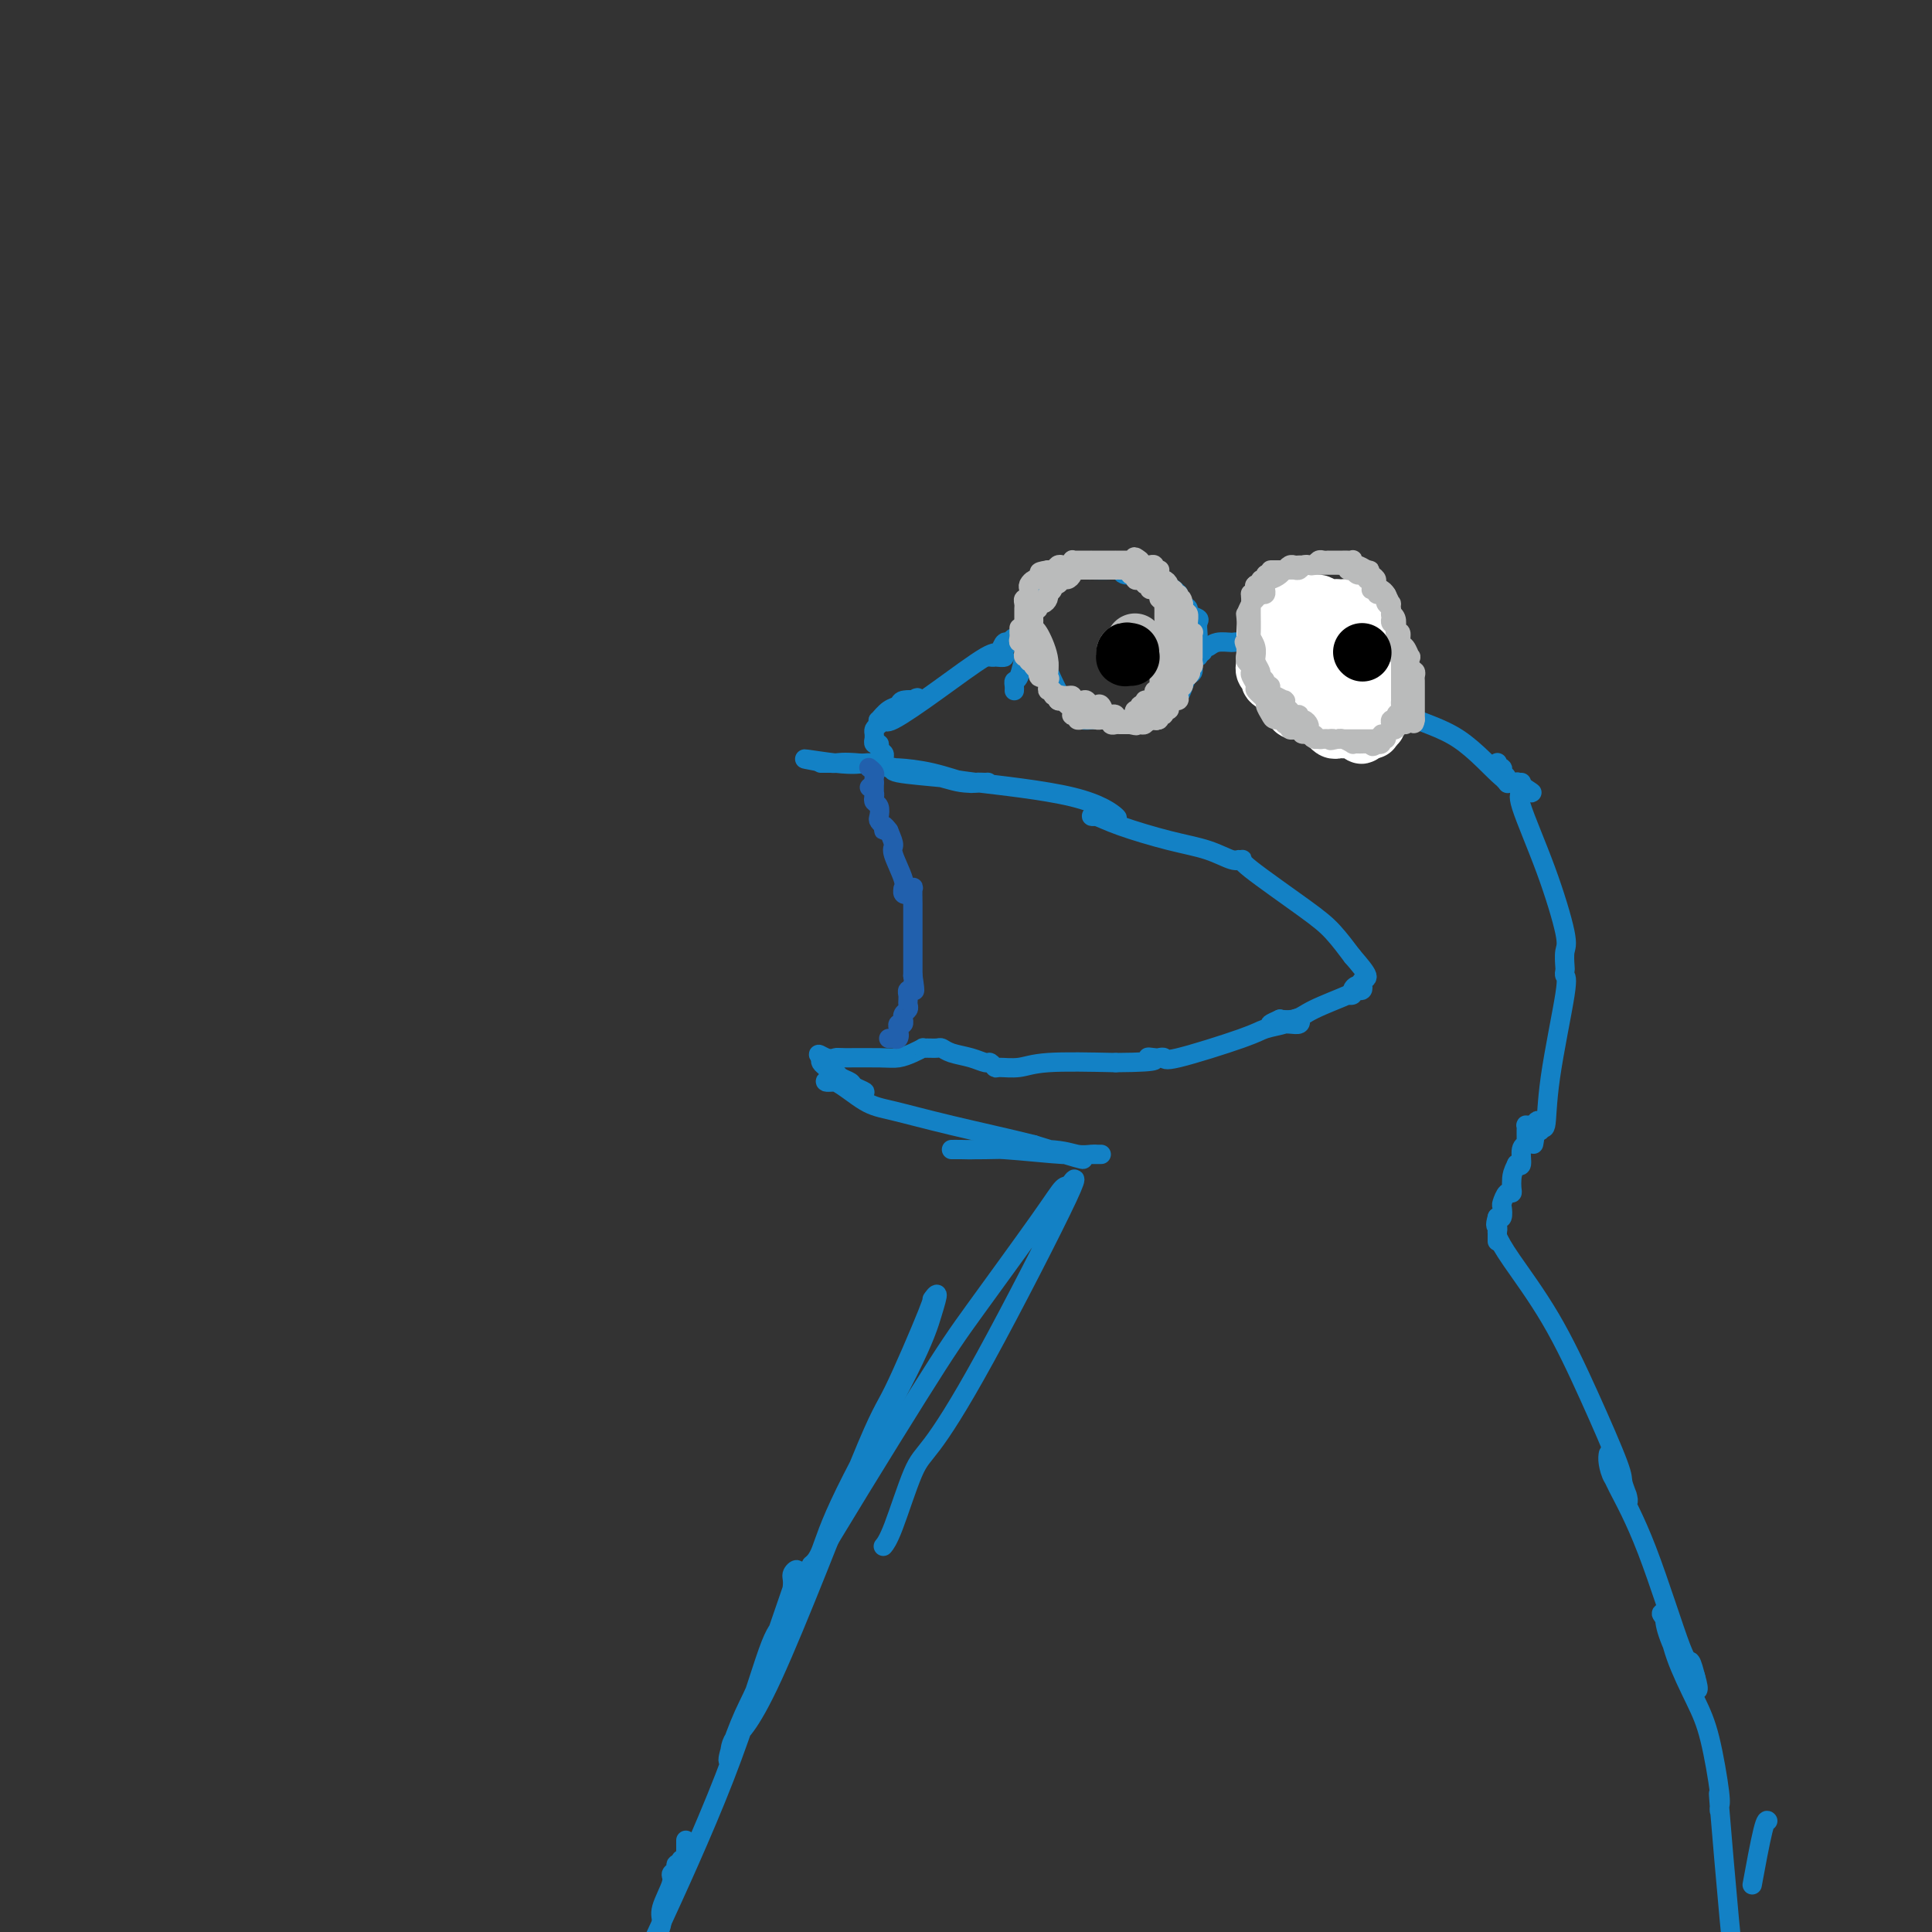 <svg viewBox='0 0 400 400' version='1.1' xmlns='http://www.w3.org/2000/svg' xmlns:xlink='http://www.w3.org/1999/xlink'><rect x="0" y="0" width="400" height="400" fill="#333333" stroke="none"/><g fill='none' stroke='#1381C5' stroke-width='4' stroke-linecap='round' stroke-linejoin='round'><path d='M142,381c0.001,0.447 0.001,0.894 0,1c-0.001,0.106 -0.004,-0.130 0,0c0.004,0.130 0.015,0.627 0,1c-0.015,0.373 -0.055,0.622 0,1c0.055,0.378 0.207,0.885 0,1c-0.207,0.115 -0.772,-0.162 -1,0c-0.228,0.162 -0.118,0.764 0,1c0.118,0.236 0.244,0.105 0,0c-0.244,-0.105 -0.858,-0.183 -1,0c-0.142,0.183 0.187,0.629 0,1c-0.187,0.371 -0.890,0.669 -1,1c-0.110,0.331 0.373,0.697 0,2c-0.373,1.303 -1.600,3.543 -2,5c-0.400,1.457 0.029,2.131 0,3c-0.029,0.869 -0.514,1.935 -1,3'/><path d='M137,398c-1.219,2.644 -2.438,5.287 0,0c2.438,-5.287 8.533,-18.505 13,-30c4.467,-11.495 7.306,-21.267 9,-26c1.694,-4.733 2.243,-4.426 3,-6c0.757,-1.574 1.721,-5.028 2,-7c0.279,-1.972 -0.127,-2.461 0,-3c0.127,-0.539 0.786,-1.128 1,-1c0.214,0.128 -0.017,0.973 0,1c0.017,0.027 0.281,-0.764 -1,3c-1.281,3.764 -4.109,12.081 -6,17c-1.891,4.919 -2.847,6.439 -4,9c-1.153,2.561 -2.502,6.164 -3,8c-0.498,1.836 -0.143,1.904 0,1c0.143,-0.904 0.074,-2.780 1,-4c0.926,-1.220 2.846,-1.786 8,-13c5.154,-11.214 13.543,-33.078 18,-44c4.457,-10.922 4.982,-10.904 7,-15c2.018,-4.096 5.529,-12.308 7,-16c1.471,-3.692 0.904,-2.865 1,-3c0.096,-0.135 0.857,-1.232 1,-1c0.143,0.232 -0.332,1.791 -1,4c-0.668,2.209 -1.530,5.066 -5,12c-3.470,6.934 -9.550,17.944 -13,25c-3.450,7.056 -4.272,10.159 -5,12c-0.728,1.841 -1.364,2.421 -2,3'/><path d='M168,324c-4.163,9.219 -2.071,4.768 -1,3c1.071,-1.768 1.123,-0.853 0,1c-1.123,1.853 -3.419,4.643 1,-3c4.419,-7.643 15.553,-25.720 22,-36c6.447,-10.280 8.207,-12.763 12,-18c3.793,-5.237 9.619,-13.228 13,-18c3.381,-4.772 4.316,-6.324 5,-7c0.684,-0.676 1.116,-0.476 1,0c-0.116,0.476 -0.781,1.229 0,0c0.781,-1.229 3.009,-4.439 0,2c-3.009,6.439 -11.255,22.528 -17,33c-5.745,10.472 -8.990,15.328 -11,18c-2.010,2.672 -2.786,3.159 -4,6c-1.214,2.841 -2.865,8.034 -4,11c-1.135,2.966 -1.753,3.705 -2,4c-0.247,0.295 -0.124,0.148 0,0'/><path d='M310,256c0.558,1.133 1.115,2.266 3,5c1.885,2.734 5.097,7.068 8,12c2.903,4.932 5.496,10.460 8,16c2.504,5.540 4.920,11.090 6,14c1.080,2.910 0.823,3.180 1,4c0.177,0.820 0.787,2.191 1,3c0.213,0.809 0.029,1.058 0,1c-0.029,-0.058 0.097,-0.421 0,-1c-0.097,-0.579 -0.418,-1.374 -1,-2c-0.582,-0.626 -1.424,-1.083 -2,-2c-0.576,-0.917 -0.887,-2.294 -1,-3c-0.113,-0.706 -0.027,-0.742 0,-1c0.027,-0.258 -0.005,-0.737 0,-1c0.005,-0.263 0.047,-0.310 0,0c-0.047,0.310 -0.181,0.976 0,2c0.181,1.024 0.679,2.405 2,5c1.321,2.595 3.464,6.404 6,13c2.536,6.596 5.464,15.977 7,20c1.536,4.023 1.680,2.687 2,3c0.320,0.313 0.817,2.277 1,3c0.183,0.723 0.052,0.207 0,0c-0.052,-0.207 -0.026,-0.103 0,0'/><path d='M351,347c2.312,7.748 -2.907,-1.881 -5,-7c-2.093,-5.119 -1.060,-5.729 -1,-6c0.060,-0.271 -0.854,-0.204 -1,0c-0.146,0.204 0.476,0.545 1,2c0.524,1.455 0.949,4.024 2,7c1.051,2.976 2.726,6.357 4,9c1.274,2.643 2.145,4.546 3,8c0.855,3.454 1.694,8.457 2,11c0.306,2.543 0.080,2.626 0,3c-0.080,0.374 -0.015,1.040 0,1c0.015,-0.040 -0.021,-0.787 0,-1c0.021,-0.213 0.098,0.108 0,-1c-0.098,-1.108 -0.373,-3.644 0,1c0.373,4.644 1.392,16.470 2,23c0.608,6.530 0.804,7.765 1,9'/><path d='M363,389c-0.196,1.071 -0.393,2.143 0,0c0.393,-2.143 1.375,-7.500 2,-10c0.625,-2.500 0.893,-2.143 1,-2c0.107,0.143 0.054,0.071 0,0'/><path d='M228,239c-0.307,0.000 -0.614,0.000 -1,0c-0.386,-0.000 -0.851,-0.000 -1,0c-0.149,0.000 0.018,0.001 0,0c-0.018,-0.001 -0.222,-0.004 0,0c0.222,0.004 0.870,0.015 1,0c0.130,-0.015 -0.259,-0.057 -1,0c-0.741,0.057 -1.833,0.211 -3,0c-1.167,-0.211 -2.409,-0.789 -6,-1c-3.591,-0.211 -9.531,-0.057 -13,0c-3.469,0.057 -4.466,0.015 -5,0c-0.534,-0.015 -0.605,-0.005 -1,0c-0.395,0.005 -1.113,0.006 -1,0c0.113,-0.006 1.056,-0.017 2,0c0.944,0.017 1.890,0.063 3,0c1.110,-0.063 2.386,-0.235 6,0c3.614,0.235 9.567,0.877 12,1c2.433,0.123 1.347,-0.275 2,0c0.653,0.275 3.044,1.221 2,1c-1.044,-0.221 -5.522,-1.611 -10,-3'/><path d='M214,237c-4.744,-1.203 -11.603,-2.711 -17,-4c-5.397,-1.289 -9.331,-2.360 -12,-3c-2.669,-0.640 -4.072,-0.848 -6,-2c-1.928,-1.152 -4.381,-3.247 -6,-4c-1.619,-0.753 -2.404,-0.162 -2,0c0.404,0.162 1.996,-0.103 3,0c1.004,0.103 1.420,0.575 2,1c0.580,0.425 1.326,0.805 2,1c0.674,0.195 1.278,0.206 1,0c-0.278,-0.206 -1.436,-0.629 -2,-1c-0.564,-0.371 -0.532,-0.691 -1,-1c-0.468,-0.309 -1.436,-0.608 -2,-1c-0.564,-0.392 -0.726,-0.879 -1,-1c-0.274,-0.121 -0.661,0.122 -1,0c-0.339,-0.122 -0.630,-0.610 -1,-1c-0.370,-0.390 -0.820,-0.683 -1,-1c-0.180,-0.317 -0.090,-0.659 0,-1'/><path d='M170,219c-1.281,-1.392 0.016,-0.372 1,0c0.984,0.372 1.656,0.097 2,0c0.344,-0.097 0.359,-0.016 2,0c1.641,0.016 4.909,-0.034 7,0c2.091,0.034 3.007,0.153 4,0c0.993,-0.153 2.063,-0.577 3,-1c0.937,-0.423 1.742,-0.846 2,-1c0.258,-0.154 -0.032,-0.038 0,0c0.032,0.038 0.385,-0.001 1,0c0.615,0.001 1.492,0.043 2,0c0.508,-0.043 0.647,-0.170 1,0c0.353,0.170 0.921,0.638 2,1c1.079,0.362 2.668,0.619 4,1c1.332,0.381 2.407,0.888 3,1c0.593,0.112 0.703,-0.170 1,0c0.297,0.170 0.781,0.791 1,1c0.219,0.209 0.172,0.004 1,0c0.828,-0.004 2.531,0.191 4,0c1.469,-0.191 2.706,-0.769 6,-1c3.294,-0.231 8.647,-0.116 14,0'/><path d='M231,220c10.973,-0.071 7.906,-0.747 7,-1c-0.906,-0.253 0.348,-0.081 1,0c0.652,0.081 0.700,0.071 1,0c0.300,-0.071 0.850,-0.204 1,0c0.150,0.204 -0.101,0.745 3,0c3.101,-0.745 9.552,-2.775 13,-4c3.448,-1.225 3.892,-1.645 5,-2c1.108,-0.355 2.880,-0.645 4,-1c1.120,-0.355 1.589,-0.775 2,-1c0.411,-0.225 0.763,-0.257 1,0c0.237,0.257 0.360,0.802 0,1c-0.360,0.198 -1.201,0.050 -2,0c-0.799,-0.050 -1.554,-0.003 -2,0c-0.446,0.003 -0.582,-0.038 -1,0c-0.418,0.038 -1.120,0.154 -1,0c0.120,-0.154 1.060,-0.577 2,-1'/><path d='M265,211c-0.076,0.077 1.735,0.270 3,0c1.265,-0.270 1.986,-1.004 4,-2c2.014,-0.996 5.322,-2.253 7,-3c1.678,-0.747 1.728,-0.982 2,-1c0.272,-0.018 0.768,0.181 1,0c0.232,-0.181 0.201,-0.742 0,-1c-0.201,-0.258 -0.572,-0.212 -1,0c-0.428,0.212 -0.914,0.590 -1,1c-0.086,0.410 0.228,0.852 0,1c-0.228,0.148 -0.999,0.002 -1,0c-0.001,-0.002 0.769,0.139 1,0c0.231,-0.139 -0.076,-0.560 0,-1c0.076,-0.440 0.534,-0.900 1,-1c0.466,-0.100 0.939,0.159 1,0c0.061,-0.159 -0.291,-0.735 0,-1c0.291,-0.265 1.226,-0.219 1,-1c-0.226,-0.781 -1.613,-2.391 -3,-4'/><path d='M280,198c-1.178,-1.569 -2.622,-3.492 -4,-5c-1.378,-1.508 -2.692,-2.600 -6,-5c-3.308,-2.400 -8.612,-6.108 -11,-8c-2.388,-1.892 -1.859,-1.970 -2,-2c-0.141,-0.030 -0.951,-0.014 -1,0c-0.049,0.014 0.663,0.027 1,0c0.337,-0.027 0.300,-0.093 0,0c-0.300,0.093 -0.861,0.347 -2,0c-1.139,-0.347 -2.856,-1.294 -5,-2c-2.144,-0.706 -4.715,-1.170 -8,-2c-3.285,-0.830 -7.284,-2.026 -10,-3c-2.716,-0.974 -4.151,-1.725 -5,-2c-0.849,-0.275 -1.114,-0.074 -1,0c0.114,0.074 0.608,0.020 1,0c0.392,-0.020 0.682,-0.005 1,0c0.318,0.005 0.662,0.002 1,0c0.338,-0.002 0.669,-0.001 1,0'/><path d='M230,169c0.932,0.197 1.761,0.691 1,0c-0.761,-0.691 -3.113,-2.567 -9,-4c-5.887,-1.433 -15.309,-2.422 -20,-3c-4.691,-0.578 -4.652,-0.744 -7,-1c-2.348,-0.256 -7.082,-0.603 -9,-1c-1.918,-0.397 -1.018,-0.845 -1,-1c0.018,-0.155 -0.844,-0.017 -1,0c-0.156,0.017 0.396,-0.086 2,0c1.604,0.086 4.262,0.362 7,1c2.738,0.638 5.557,1.636 7,2c1.443,0.364 1.511,0.092 2,0c0.489,-0.092 1.401,-0.004 2,0c0.599,0.004 0.885,-0.076 0,0c-0.885,0.076 -2.943,0.308 -5,0c-2.057,-0.308 -4.115,-1.154 -8,-2c-3.885,-0.846 -9.599,-1.691 -13,-2c-3.401,-0.309 -4.489,-0.083 -5,0c-0.511,0.083 -0.445,0.022 -1,0c-0.555,-0.022 -1.730,-0.006 -2,0c-0.270,0.006 0.365,0.003 1,0'/><path d='M171,158c-9.009,-1.701 -2.032,-0.455 2,0c4.032,0.455 5.119,0.119 6,0c0.881,-0.119 1.558,-0.021 2,0c0.442,0.021 0.650,-0.036 1,0c0.350,0.036 0.841,0.163 1,0c0.159,-0.163 -0.014,-0.617 0,-1c0.014,-0.383 0.214,-0.695 0,-1c-0.214,-0.305 -0.842,-0.603 -1,-1c-0.158,-0.397 0.154,-0.894 0,-1c-0.154,-0.106 -0.774,0.179 -1,0c-0.226,-0.179 -0.058,-0.821 0,-1c0.058,-0.179 0.006,0.105 0,0c-0.006,-0.105 0.034,-0.601 0,-1c-0.034,-0.399 -0.144,-0.702 0,-1c0.144,-0.298 0.540,-0.590 1,-1c0.460,-0.410 0.984,-0.937 1,-1c0.016,-0.063 -0.476,0.337 0,0c0.476,-0.337 1.922,-1.410 3,-2c1.078,-0.590 1.790,-0.697 2,-1c0.210,-0.303 -0.083,-0.801 0,-1c0.083,-0.199 0.541,-0.100 1,0'/><path d='M189,145c1.404,-1.083 0.916,-0.291 1,0c0.084,0.291 0.742,0.081 1,0c0.258,-0.081 0.116,-0.034 0,0c-0.116,0.034 -0.206,0.055 -1,0c-0.794,-0.055 -2.291,-0.186 -3,0c-0.709,0.186 -0.631,0.690 -1,1c-0.369,0.310 -1.184,0.427 -2,1c-0.816,0.573 -1.634,1.602 -2,2c-0.366,0.398 -0.281,0.165 0,0c0.281,-0.165 0.757,-0.263 1,0c0.243,0.263 0.254,0.887 2,0c1.746,-0.887 5.227,-3.285 9,-6c3.773,-2.715 7.839,-5.746 10,-7c2.161,-1.254 2.418,-0.729 3,-1c0.582,-0.271 1.487,-1.336 2,-2c0.513,-0.664 0.632,-0.925 1,-1c0.368,-0.075 0.985,0.038 1,0c0.015,-0.038 -0.573,-0.227 -1,0c-0.427,0.227 -0.692,0.869 -1,1c-0.308,0.131 -0.659,-0.248 -1,0c-0.341,0.248 -0.670,1.124 -1,2'/><path d='M207,135c-0.477,0.536 -0.669,0.877 -1,1c-0.331,0.123 -0.801,0.029 -1,0c-0.199,-0.029 -0.125,0.006 0,0c0.125,-0.006 0.303,-0.052 1,0c0.697,0.052 1.914,0.203 2,0c0.086,-0.203 -0.958,-0.759 0,-2c0.958,-1.241 3.916,-3.168 5,-4c1.084,-0.832 0.292,-0.570 0,-1c-0.292,-0.430 -0.083,-1.551 0,-2c0.083,-0.449 0.042,-0.224 0,0'/><path d='M213,128c-0.153,0.036 -0.306,0.072 0,1c0.306,0.928 1.071,2.749 2,5c0.929,2.251 2.024,4.932 3,7c0.976,2.068 1.834,3.524 2,4c0.166,0.476 -0.360,-0.026 0,0c0.360,0.026 1.607,0.581 2,1c0.393,0.419 -0.070,0.701 0,1c0.070,0.299 0.671,0.616 1,1c0.329,0.384 0.387,0.835 1,1c0.613,0.165 1.780,0.045 2,0c0.220,-0.045 -0.508,-0.016 0,0c0.508,0.016 2.254,0.019 3,0c0.746,-0.019 0.494,-0.062 1,0c0.506,0.062 1.771,0.228 3,0c1.229,-0.228 2.424,-0.849 3,-1c0.576,-0.151 0.535,0.166 1,0c0.465,-0.166 1.438,-0.817 2,-1c0.562,-0.183 0.714,0.103 1,0c0.286,-0.103 0.706,-0.595 1,-1c0.294,-0.405 0.461,-0.723 1,-1c0.539,-0.277 1.450,-0.511 2,-1c0.550,-0.489 0.740,-1.231 1,-2c0.260,-0.769 0.592,-1.565 1,-2c0.408,-0.435 0.893,-0.508 1,-1c0.107,-0.492 -0.163,-1.402 0,-2c0.163,-0.598 0.761,-0.885 1,-1c0.239,-0.115 0.120,-0.057 0,0'/><path d='M248,136c1.393,-1.832 0.375,-0.910 0,-1c-0.375,-0.090 -0.108,-1.190 0,-2c0.108,-0.810 0.058,-1.331 0,-2c-0.058,-0.669 -0.123,-1.487 0,-2c0.123,-0.513 0.436,-0.719 0,-1c-0.436,-0.281 -1.619,-0.635 -2,-1c-0.381,-0.365 0.039,-0.742 0,-1c-0.039,-0.258 -0.538,-0.398 -1,-1c-0.462,-0.602 -0.887,-1.667 -1,-2c-0.113,-0.333 0.085,0.064 0,0c-0.085,-0.064 -0.454,-0.591 -1,-1c-0.546,-0.409 -1.270,-0.702 -2,-1c-0.730,-0.298 -1.467,-0.602 -2,-1c-0.533,-0.398 -0.862,-0.891 -2,-1c-1.138,-0.109 -3.087,0.167 -4,0c-0.913,-0.167 -0.791,-0.778 -1,-1c-0.209,-0.222 -0.748,-0.056 -2,0c-1.252,0.056 -3.218,-0.000 -4,0c-0.782,0.000 -0.380,0.056 -1,0c-0.620,-0.056 -2.261,-0.222 -3,0c-0.739,0.222 -0.575,0.833 -1,1c-0.425,0.167 -1.437,-0.110 -2,0c-0.563,0.110 -0.677,0.607 -1,1c-0.323,0.393 -0.856,0.683 -1,1c-0.144,0.317 0.102,0.662 0,1c-0.102,0.338 -0.552,0.668 -1,1c-0.448,0.332 -0.893,0.666 -1,1c-0.107,0.334 0.125,0.667 0,1c-0.125,0.333 -0.607,0.667 -1,2c-0.393,1.333 -0.696,3.667 -1,6'/><path d='M213,133c-1.110,2.616 -0.886,2.155 -1,3c-0.114,0.845 -0.566,2.997 -1,4c-0.434,1.003 -0.848,0.856 -1,1c-0.152,0.144 -0.041,0.577 0,1c0.041,0.423 0.012,0.835 0,1c-0.012,0.165 -0.006,0.082 0,0'/><path d='M249,135c-0.076,-0.454 -0.152,-0.907 0,-1c0.152,-0.093 0.533,0.175 1,0c0.467,-0.175 1.021,-0.792 2,-1c0.979,-0.208 2.383,-0.006 3,0c0.617,0.006 0.449,-0.184 3,0c2.551,0.184 7.823,0.743 12,2c4.177,1.257 7.260,3.212 9,4c1.740,0.788 2.136,0.407 3,1c0.864,0.593 2.195,2.159 3,3c0.805,0.841 1.085,0.957 1,1c-0.085,0.043 -0.534,0.012 -1,0c-0.466,-0.012 -0.948,-0.006 -1,0c-0.052,0.006 0.328,0.011 0,0c-0.328,-0.011 -1.363,-0.040 -2,0c-0.637,0.040 -0.877,0.147 -1,0c-0.123,-0.147 -0.129,-0.550 0,-1c0.129,-0.450 0.392,-0.947 2,0c1.608,0.947 4.561,3.339 8,5c3.439,1.661 7.365,2.589 11,5c3.635,2.411 6.979,6.303 9,8c2.021,1.697 2.720,1.199 3,1c0.280,-0.199 0.140,-0.100 0,0'/><path d='M314,162c6.640,4.180 1.240,1.130 -1,0c-2.240,-1.130 -1.318,-0.340 -1,0c0.318,0.340 0.034,0.231 0,0c-0.034,-0.231 0.183,-0.583 0,-1c-0.183,-0.417 -0.767,-0.900 -1,-1c-0.233,-0.100 -0.115,0.183 0,0c0.115,-0.183 0.227,-0.834 0,-1c-0.227,-0.166 -0.793,0.151 -1,0c-0.207,-0.151 -0.056,-0.772 0,-1c0.056,-0.228 0.016,-0.065 0,0c-0.016,0.065 -0.008,0.033 0,0'/><path d='M315,162c0.009,0.450 0.017,0.900 0,1c-0.017,0.100 -0.060,-0.149 0,0c0.060,0.149 0.223,0.696 0,1c-0.223,0.304 -0.830,0.365 0,3c0.830,2.635 3.098,7.843 5,13c1.902,5.157 3.437,10.261 4,13c0.563,2.739 0.154,3.113 0,4c-0.154,0.887 -0.052,2.288 0,3c0.052,0.712 0.053,0.736 0,1c-0.053,0.264 -0.162,0.770 0,1c0.162,0.230 0.594,0.185 0,4c-0.594,3.815 -2.214,11.492 -3,17c-0.786,5.508 -0.736,8.848 -1,10c-0.264,1.152 -0.840,0.118 -1,0c-0.160,-0.118 0.097,0.681 0,1c-0.097,0.319 -0.549,0.160 -1,0'/><path d='M318,234c-0.940,6.116 -0.290,0.906 0,-1c0.290,-1.906 0.221,-0.508 0,0c-0.221,0.508 -0.595,0.125 -1,0c-0.405,-0.125 -0.840,0.008 -1,0c-0.160,-0.008 -0.043,-0.156 0,0c0.043,0.156 0.013,0.616 0,1c-0.013,0.384 -0.007,0.692 0,1c0.007,0.308 0.017,0.615 0,1c-0.017,0.385 -0.060,0.846 0,1c0.060,0.154 0.222,0.000 0,0c-0.222,-0.000 -0.829,0.154 -1,1c-0.171,0.846 0.094,2.385 0,3c-0.094,0.615 -0.547,0.308 -1,0'/><path d='M314,241c-0.842,1.659 -0.947,2.308 -1,3c-0.053,0.692 -0.053,1.427 0,2c0.053,0.573 0.158,0.984 0,1c-0.158,0.016 -0.581,-0.363 -1,0c-0.419,0.363 -0.834,1.468 -1,2c-0.166,0.532 -0.083,0.489 0,1c0.083,0.511 0.167,1.574 0,2c-0.167,0.426 -0.583,0.213 -1,0'/><path d='M310,252c-0.619,2.091 -0.166,1.818 0,2c0.166,0.182 0.044,0.820 0,1c-0.044,0.180 -0.012,-0.096 0,0c0.012,0.096 0.003,0.564 0,1c-0.003,0.436 -0.001,0.839 0,1c0.001,0.161 0.000,0.081 0,0'/></g>
<g fill='none' stroke='#2160AD' stroke-width='4' stroke-linecap='round' stroke-linejoin='round'><path d='M181,165c-0.111,0.364 -0.222,0.729 0,1c0.222,0.271 0.777,0.450 1,1c0.223,0.550 0.112,1.473 0,2c-0.112,0.527 -0.227,0.659 0,1c0.227,0.341 0.796,0.893 1,1c0.204,0.107 0.044,-0.229 0,0c-0.044,0.229 0.026,1.023 0,1c-0.026,-0.023 -0.150,-0.864 0,-1c0.150,-0.136 0.575,0.432 1,1'/><path d='M184,172c0.723,1.713 1.031,2.497 1,3c-0.031,0.503 -0.402,0.727 0,2c0.402,1.273 1.575,3.596 2,5c0.425,1.404 0.100,1.889 0,2c-0.100,0.111 0.025,-0.153 0,0c-0.025,0.153 -0.199,0.721 0,1c0.199,0.279 0.771,0.268 1,0c0.229,-0.268 0.114,-0.794 0,-1c-0.114,-0.206 -0.227,-0.093 0,0c0.227,0.093 0.793,0.165 1,0c0.207,-0.165 0.056,-0.568 0,0c-0.056,0.568 -0.015,2.106 0,3c0.015,0.894 0.004,1.142 0,2c-0.004,0.858 -0.001,2.326 0,3c0.001,0.674 0.000,0.555 0,1c-0.000,0.445 -0.000,1.454 0,2c0.000,0.546 0.000,0.630 0,1c-0.000,0.370 -0.000,1.027 0,1c0.000,-0.027 0.000,-0.738 0,0c-0.000,0.738 -0.000,2.925 0,4c0.000,1.075 0.000,1.037 0,1'/><path d='M189,202c0.757,5.029 0.150,2.601 0,2c-0.150,-0.601 0.156,0.627 0,1c-0.156,0.373 -0.774,-0.107 -1,0c-0.226,0.107 -0.060,0.802 0,1c0.060,0.198 0.012,-0.102 0,0c-0.012,0.102 0.011,0.606 0,1c-0.011,0.394 -0.056,0.679 0,1c0.056,0.321 0.212,0.678 0,1c-0.212,0.322 -0.793,0.607 -1,1c-0.207,0.393 -0.041,0.893 0,1c0.041,0.107 -0.041,-0.178 0,0c0.041,0.178 0.207,0.821 0,1c-0.207,0.179 -0.786,-0.106 -1,0c-0.214,0.106 -0.061,0.602 0,1c0.061,0.398 0.031,0.699 0,1'/><path d='M186,214c-0.482,1.796 -0.185,0.285 0,0c0.185,-0.285 0.260,0.656 0,1c-0.260,0.344 -0.853,0.092 -1,0c-0.147,-0.092 0.153,-0.025 0,0c-0.153,0.025 -0.758,0.007 -1,0c-0.242,-0.007 -0.121,-0.004 0,0'/><path d='M180,163c0.423,0.285 0.845,0.570 1,1c0.155,0.430 0.041,1.005 0,1c-0.041,-0.005 -0.011,-0.590 0,-1c0.011,-0.410 0.003,-0.646 0,-1c-0.003,-0.354 -0.001,-0.826 0,-1c0.001,-0.174 0.000,-0.050 0,0c-0.000,0.050 -0.000,0.025 0,0'/><path d='M181,162c-0.030,-0.339 -0.060,-0.679 0,-1c0.060,-0.321 0.208,-0.625 0,-1c-0.208,-0.375 -0.774,-0.821 -1,-1c-0.226,-0.179 -0.113,-0.089 0,0'/></g>
<g fill='none' stroke='#BABBBB' stroke-width='4' stroke-linecap='round' stroke-linejoin='round'><path d='M211,130c0.002,0.444 0.004,0.889 0,1c-0.004,0.111 -0.015,-0.111 0,0c0.015,0.111 0.057,0.554 0,1c-0.057,0.446 -0.212,0.894 0,1c0.212,0.106 0.793,-0.129 1,0c0.207,0.129 0.041,0.623 0,1c-0.041,0.377 0.042,0.636 0,1c-0.042,0.364 -0.208,0.834 0,1c0.208,0.166 0.792,0.030 1,0c0.208,-0.030 0.042,0.047 0,0c-0.042,-0.047 0.040,-0.219 0,0c-0.040,0.219 -0.203,0.828 0,1c0.203,0.172 0.772,-0.094 1,0c0.228,0.094 0.114,0.547 0,1'/><path d='M214,138c0.708,1.116 0.978,-0.094 1,0c0.022,0.094 -0.204,1.493 0,2c0.204,0.507 0.839,0.121 1,0c0.161,-0.121 -0.153,0.023 0,0c0.153,-0.023 0.772,-0.212 1,0c0.228,0.212 0.065,0.826 0,1c-0.065,0.174 -0.033,-0.093 0,0c0.033,0.093 0.065,0.546 0,1c-0.065,0.454 -0.229,0.910 0,1c0.229,0.090 0.849,-0.186 1,0c0.151,0.186 -0.167,0.833 0,1c0.167,0.167 0.819,-0.147 1,0c0.181,0.147 -0.109,0.756 0,1c0.109,0.244 0.617,0.122 1,0c0.383,-0.122 0.641,-0.243 1,0c0.359,0.243 0.818,0.849 1,1c0.182,0.151 0.088,-0.152 0,0c-0.088,0.152 -0.168,0.758 0,1c0.168,0.242 0.584,0.121 1,0'/><path d='M223,147c1.554,1.408 0.937,0.429 1,0c0.063,-0.429 0.804,-0.307 1,0c0.196,0.307 -0.155,0.800 0,1c0.155,0.200 0.815,0.106 1,0c0.185,-0.106 -0.104,-0.226 0,0c0.104,0.226 0.601,0.796 1,1c0.399,0.204 0.699,0.041 1,0c0.301,-0.041 0.602,0.042 1,0c0.398,-0.042 0.894,-0.207 1,0c0.106,0.207 -0.179,0.788 0,1c0.179,0.212 0.821,0.057 1,0c0.179,-0.057 -0.107,-0.015 0,0c0.107,0.015 0.606,0.004 1,0c0.394,-0.004 0.684,-0.001 1,0c0.316,0.001 0.658,0.001 1,0'/><path d='M234,150c1.941,0.463 1.294,0.120 1,0c-0.294,-0.120 -0.234,-0.018 0,0c0.234,0.018 0.641,-0.047 1,0c0.359,0.047 0.671,0.205 1,0c0.329,-0.205 0.676,-0.773 1,-1c0.324,-0.227 0.627,-0.112 1,0c0.373,0.112 0.817,0.222 1,0c0.183,-0.222 0.105,-0.777 0,-1c-0.105,-0.223 -0.238,-0.115 0,0c0.238,0.115 0.847,0.237 1,0c0.153,-0.237 -0.151,-0.834 0,-1c0.151,-0.166 0.757,0.099 1,0c0.243,-0.099 0.121,-0.562 0,-1c-0.121,-0.438 -0.242,-0.852 0,-1c0.242,-0.148 0.849,-0.028 1,0c0.151,0.028 -0.152,-0.034 0,0c0.152,0.034 0.758,0.164 1,0c0.242,-0.164 0.120,-0.621 0,-1c-0.120,-0.379 -0.238,-0.679 0,-1c0.238,-0.321 0.833,-0.663 1,-1c0.167,-0.337 -0.095,-0.668 0,-1c0.095,-0.332 0.548,-0.666 1,-1'/><path d='M246,140c0.944,-1.345 0.306,-0.207 0,0c-0.306,0.207 -0.278,-0.518 0,-1c0.278,-0.482 0.807,-0.721 1,-1c0.193,-0.279 0.052,-0.600 0,-1c-0.052,-0.400 -0.014,-0.881 0,-1c0.014,-0.119 0.004,0.123 0,0c-0.004,-0.123 -0.001,-0.611 0,-1c0.001,-0.389 0.001,-0.679 0,-1c-0.001,-0.321 -0.004,-0.674 0,-1c0.004,-0.326 0.015,-0.627 0,-1c-0.015,-0.373 -0.057,-0.820 0,-1c0.057,-0.180 0.212,-0.094 0,0c-0.212,0.094 -0.793,0.197 -1,0c-0.207,-0.197 -0.041,-0.693 0,-1c0.041,-0.307 -0.041,-0.425 0,-1c0.041,-0.575 0.207,-1.607 0,-2c-0.207,-0.393 -0.788,-0.147 -1,0c-0.212,0.147 -0.057,0.193 0,0c0.057,-0.193 0.016,-0.627 0,-1c-0.016,-0.373 -0.008,-0.687 0,-1'/><path d='M245,125c-0.377,-2.276 -0.819,-0.465 -1,0c-0.181,0.465 -0.100,-0.415 0,-1c0.100,-0.585 0.219,-0.874 0,-1c-0.219,-0.126 -0.776,-0.089 -1,0c-0.224,0.089 -0.115,0.230 0,0c0.115,-0.230 0.237,-0.831 0,-1c-0.237,-0.169 -0.834,0.096 -1,0c-0.166,-0.096 0.099,-0.551 0,-1c-0.099,-0.449 -0.563,-0.891 -1,-1c-0.437,-0.109 -0.848,0.114 -1,0c-0.152,-0.114 -0.045,-0.565 0,-1c0.045,-0.435 0.027,-0.852 0,-1c-0.027,-0.148 -0.063,-0.026 0,0c0.063,0.026 0.224,-0.045 0,0c-0.224,0.045 -0.834,0.205 -1,0c-0.166,-0.205 0.110,-0.777 0,-1c-0.110,-0.223 -0.607,-0.099 -1,0c-0.393,0.099 -0.684,0.171 -1,0c-0.316,-0.171 -0.658,-0.586 -1,-1'/><path d='M236,116c-1.632,-1.392 -1.210,-0.373 -1,0c0.210,0.373 0.210,0.100 0,0c-0.210,-0.100 -0.630,-0.027 -1,0c-0.370,0.027 -0.691,0.007 -1,0c-0.309,-0.007 -0.608,-0.002 -1,0c-0.392,0.002 -0.877,0.001 -1,0c-0.123,-0.001 0.117,-0.000 0,0c-0.117,0.000 -0.591,0.000 -1,0c-0.409,-0.000 -0.753,0.000 -1,0c-0.247,-0.000 -0.398,-0.000 -1,0c-0.602,0.000 -1.654,0.000 -2,0c-0.346,-0.000 0.013,-0.001 0,0c-0.013,0.001 -0.399,0.004 -1,0c-0.601,-0.004 -1.418,-0.015 -2,0c-0.582,0.015 -0.930,0.056 -1,0c-0.070,-0.056 0.136,-0.207 0,0c-0.136,0.207 -0.615,0.774 -1,1c-0.385,0.226 -0.678,0.113 -1,0c-0.322,-0.113 -0.674,-0.226 -1,0c-0.326,0.226 -0.626,0.792 -1,1c-0.374,0.208 -0.821,0.060 -1,0c-0.179,-0.060 -0.089,-0.030 0,0'/><path d='M217,118c-3.117,0.472 -1.410,0.651 -1,1c0.410,0.349 -0.479,0.868 -1,1c-0.521,0.132 -0.676,-0.123 -1,0c-0.324,0.123 -0.818,0.626 -1,1c-0.182,0.374 -0.053,0.621 0,1c0.053,0.379 0.028,0.889 0,1c-0.028,0.111 -0.060,-0.178 0,0c0.060,0.178 0.212,0.822 0,1c-0.212,0.178 -0.789,-0.111 -1,0c-0.211,0.111 -0.057,0.621 0,1c0.057,0.379 0.015,0.626 0,1c-0.015,0.374 -0.004,0.873 0,1c0.004,0.127 0.001,-0.120 0,0c-0.001,0.120 -0.001,0.606 0,1c0.001,0.394 0.004,0.697 0,1c-0.004,0.303 -0.015,0.606 0,1c0.015,0.394 0.057,0.879 0,1c-0.057,0.121 -0.211,-0.122 0,0c0.211,0.122 0.788,0.610 1,1c0.212,0.390 0.061,0.683 0,1c-0.061,0.317 -0.030,0.659 0,1'/><path d='M213,134c0.172,1.563 0.101,0.969 0,1c-0.101,0.031 -0.234,0.687 0,1c0.234,0.313 0.833,0.284 1,0c0.167,-0.284 -0.099,-0.823 0,-1c0.099,-0.177 0.561,0.009 1,0c0.439,-0.009 0.853,-0.214 1,0c0.147,0.214 0.025,0.845 0,1c-0.025,0.155 0.046,-0.166 0,0c-0.046,0.166 -0.208,0.818 0,1c0.208,0.182 0.788,-0.106 1,0c0.212,0.106 0.057,0.605 0,1c-0.057,0.395 -0.016,0.684 0,1c0.016,0.316 0.008,0.658 0,1'/><path d='M217,140c0.619,0.939 0.166,0.287 0,0c-0.166,-0.287 -0.045,-0.207 0,0c0.045,0.207 0.014,0.543 0,1c-0.014,0.457 -0.010,1.036 0,1c0.010,-0.036 0.027,-0.688 0,-1c-0.027,-0.312 -0.098,-0.283 0,-1c0.098,-0.717 0.366,-2.181 0,-4c-0.366,-1.819 -1.366,-3.994 -2,-5c-0.634,-1.006 -0.902,-0.844 -1,-1c-0.098,-0.156 -0.026,-0.629 0,-1c0.026,-0.371 0.007,-0.638 0,-1c-0.007,-0.362 -0.002,-0.818 0,-1c0.002,-0.182 0.001,-0.091 0,0'/><path d='M214,127c-0.528,-2.255 -0.348,-1.391 0,-1c0.348,0.391 0.864,0.311 1,0c0.136,-0.311 -0.108,-0.853 0,-1c0.108,-0.147 0.569,0.102 1,0c0.431,-0.102 0.833,-0.553 1,-1c0.167,-0.447 0.100,-0.889 0,-1c-0.100,-0.111 -0.234,0.110 0,0c0.234,-0.110 0.836,-0.551 1,-1c0.164,-0.449 -0.110,-0.908 0,-1c0.110,-0.092 0.603,0.182 1,0c0.397,-0.182 0.698,-0.819 1,-1c0.302,-0.181 0.607,0.095 1,0c0.393,-0.095 0.875,-0.561 1,-1c0.125,-0.439 -0.107,-0.850 0,-1c0.107,-0.150 0.554,-0.040 1,0c0.446,0.040 0.893,0.011 1,0c0.107,-0.011 -0.126,-0.003 0,0c0.126,0.003 0.611,0.001 1,0c0.389,-0.001 0.683,-0.000 1,0c0.317,0.000 0.659,0.000 1,0'/><path d='M227,118c0.951,0.000 0.828,0.000 1,0c0.172,-0.000 0.638,-0.000 1,0c0.362,0.000 0.622,0.000 1,0c0.378,-0.000 0.876,-0.001 1,0c0.124,0.001 -0.126,0.004 0,0c0.126,-0.004 0.626,-0.016 1,0c0.374,0.016 0.621,0.061 1,0c0.379,-0.061 0.889,-0.226 1,0c0.111,0.226 -0.176,0.844 0,1c0.176,0.156 0.817,-0.150 1,0c0.183,0.150 -0.090,0.757 0,1c0.090,0.243 0.545,0.122 1,0c0.455,-0.122 0.909,-0.244 1,0c0.091,0.244 -0.183,0.853 0,1c0.183,0.147 0.822,-0.167 1,0c0.178,0.167 -0.106,0.814 0,1c0.106,0.186 0.602,-0.090 1,0c0.398,0.090 0.699,0.545 1,1'/><path d='M240,123c2.007,0.791 0.524,0.267 0,0c-0.524,-0.267 -0.088,-0.279 0,0c0.088,0.279 -0.173,0.849 0,1c0.173,0.151 0.778,-0.118 1,0c0.222,0.118 0.059,0.623 0,1c-0.059,0.377 -0.016,0.625 0,1c0.016,0.375 0.003,0.875 0,1c-0.003,0.125 0.003,-0.125 0,0c-0.003,0.125 -0.015,0.626 0,1c0.015,0.374 0.057,0.620 0,1c-0.057,0.380 -0.211,0.893 0,1c0.211,0.107 0.789,-0.193 1,0c0.211,0.193 0.057,0.877 0,1c-0.057,0.123 -0.015,-0.317 0,0c0.015,0.317 0.004,1.389 0,2c-0.004,0.611 -0.000,0.759 0,1c0.000,0.241 -0.003,0.575 0,1c0.003,0.425 0.012,0.940 0,1c-0.012,0.060 -0.044,-0.334 0,0c0.044,0.334 0.166,1.398 0,2c-0.166,0.602 -0.619,0.744 -1,1c-0.381,0.256 -0.691,0.628 -1,1'/><path d='M240,140c-0.001,2.581 -0.004,0.533 0,0c0.004,-0.533 0.016,0.448 0,1c-0.016,0.552 -0.060,0.674 0,1c0.060,0.326 0.222,0.857 0,1c-0.222,0.143 -0.829,-0.101 -1,0c-0.171,0.101 0.094,0.548 0,1c-0.094,0.452 -0.546,0.910 -1,1c-0.454,0.090 -0.910,-0.187 -1,0c-0.090,0.187 0.186,0.837 0,1c-0.186,0.163 -0.833,-0.163 -1,0c-0.167,0.163 0.148,0.814 0,1c-0.148,0.186 -0.757,-0.094 -1,0c-0.243,0.094 -0.121,0.561 0,1c0.121,0.439 0.240,0.850 0,1c-0.240,0.150 -0.838,0.040 -1,0c-0.162,-0.040 0.112,-0.011 0,0c-0.112,0.011 -0.610,0.003 -1,0c-0.390,-0.003 -0.672,-0.001 -1,0c-0.328,0.001 -0.704,0.000 -1,0c-0.296,-0.000 -0.513,-0.000 -1,0c-0.487,0.000 -1.243,0.000 -2,0'/><path d='M228,149c-1.090,-0.000 -0.817,-0.000 -1,0c-0.183,0.000 -0.824,0.001 -1,0c-0.176,-0.001 0.111,-0.004 0,0c-0.111,0.004 -0.622,0.015 -1,0c-0.378,-0.015 -0.623,-0.056 -1,0c-0.377,0.056 -0.885,0.208 -1,0c-0.115,-0.208 0.163,-0.776 0,-1c-0.163,-0.224 -0.766,-0.102 -1,0c-0.234,0.102 -0.100,0.185 0,0c0.100,-0.185 0.167,-0.637 0,-1c-0.167,-0.363 -0.567,-0.636 -1,-1c-0.433,-0.364 -0.900,-0.819 -1,-1c-0.100,-0.181 0.165,-0.087 0,0c-0.165,0.087 -0.762,0.168 -1,0c-0.238,-0.168 -0.119,-0.584 0,-1'/><path d='M219,144c-1.295,-0.758 -0.032,-0.151 1,0c1.032,0.151 1.835,-0.152 2,0c0.165,0.152 -0.307,0.759 0,1c0.307,0.241 1.392,0.115 2,0c0.608,-0.115 0.740,-0.220 1,0c0.260,0.220 0.647,0.763 1,1c0.353,0.237 0.673,0.168 1,0c0.327,-0.168 0.662,-0.433 1,0c0.338,0.433 0.678,1.566 1,2c0.322,0.434 0.625,0.169 1,0c0.375,-0.169 0.822,-0.241 1,0c0.178,0.241 0.085,0.797 0,1c-0.085,0.203 -0.163,0.054 0,0c0.163,-0.054 0.569,-0.015 1,0c0.431,0.015 0.889,0.004 1,0c0.111,-0.004 -0.125,-0.001 0,0c0.125,0.001 0.611,0.000 1,0c0.389,-0.000 0.682,-0.000 1,0c0.318,0.000 0.663,0.000 1,0c0.337,-0.000 0.668,-0.000 1,0c0.332,0.000 0.666,0.000 1,0'/><path d='M238,149c2.895,0.611 0.631,-0.362 0,-1c-0.631,-0.638 0.371,-0.942 1,-1c0.629,-0.058 0.887,0.129 1,0c0.113,-0.129 0.082,-0.574 0,-1c-0.082,-0.426 -0.214,-0.831 0,-1c0.214,-0.169 0.775,-0.101 1,0c0.225,0.101 0.113,0.234 0,0c-0.113,-0.234 -0.226,-0.836 0,-1c0.226,-0.164 0.793,0.110 1,0c0.207,-0.110 0.056,-0.603 0,-1c-0.056,-0.397 -0.015,-0.698 0,-1c0.015,-0.302 0.004,-0.605 0,-1c-0.004,-0.395 -0.002,-0.880 0,-1c0.002,-0.120 0.004,0.126 0,0c-0.004,-0.126 -0.015,-0.625 0,-1c0.015,-0.375 0.056,-0.626 0,-1c-0.056,-0.374 -0.207,-0.870 0,-1c0.207,-0.130 0.774,0.106 1,0c0.226,-0.106 0.113,-0.553 0,-1'/><path d='M243,136c1.000,-1.980 1.000,-0.429 1,0c-0.000,0.429 -0.000,-0.262 0,-1c0.000,-0.738 0.000,-1.521 0,-2c0.000,-0.479 -0.000,-0.653 0,-1c0.000,-0.347 0.000,-0.866 0,-1c0.000,-0.134 0.000,0.118 0,0c0.000,-0.118 -0.000,-0.606 0,-1c0.000,-0.394 0.000,-0.694 0,-1c0.000,-0.306 0.000,-0.618 0,-1c0.000,-0.382 0.000,-0.834 0,-1c-0.000,-0.166 0.000,-0.048 0,0c0.000,0.048 0.000,0.024 0,0'/><path d='M244,127c0.000,0.000 0.100,0.100 0.1,0.1'/></g>
<g fill='none' stroke='#BABBBB' stroke-width='12' stroke-linecap='round' stroke-linejoin='round'><path d='M234,135c0.500,0.000 1.000,0.000 1,0c0.000,0.000 -0.500,0.000 -1,0c-0.500,0.000 -1.000,0.000 -1,0c-0.000,0.000 0.500,0.000 1,0'/><path d='M234,135c0.226,0.045 0.793,0.156 1,0c0.207,-0.156 0.056,-0.581 0,-1c-0.056,-0.419 -0.016,-0.834 0,-1c0.016,-0.166 0.008,-0.083 0,0'/></g>
<g fill='none' stroke='#000000' stroke-width='12' stroke-linecap='round' stroke-linejoin='round'><path d='M234,135c-0.431,-0.113 -0.862,-0.226 -1,0c-0.138,0.226 0.015,0.793 0,1c-0.015,0.207 -0.200,0.056 0,0c0.200,-0.056 0.785,-0.015 1,0c0.215,0.015 0.062,0.004 0,0c-0.062,-0.004 -0.031,-0.002 0,0'/></g>
<g fill='none' stroke='#FFFFFF' stroke-width='12' stroke-linecap='round' stroke-linejoin='round'><path d='M267,137c0.008,-0.451 0.016,-0.901 0,-1c-0.016,-0.099 -0.057,0.154 0,0c0.057,-0.154 0.212,-0.714 0,-1c-0.212,-0.286 -0.789,-0.298 -1,0c-0.211,0.298 -0.055,0.907 0,1c0.055,0.093 0.007,-0.329 0,0c-0.007,0.329 0.025,1.409 0,2c-0.025,0.591 -0.108,0.694 0,1c0.108,0.306 0.406,0.815 1,1c0.594,0.185 1.483,0.048 2,0c0.517,-0.048 0.660,-0.005 1,0c0.340,0.005 0.876,-0.026 1,0c0.124,0.026 -0.163,0.109 0,0c0.163,-0.109 0.775,-0.409 1,-1c0.225,-0.591 0.061,-1.471 0,-2c-0.061,-0.529 -0.021,-0.705 0,-1c0.021,-0.295 0.022,-0.709 0,-1c-0.022,-0.291 -0.068,-0.460 0,-1c0.068,-0.540 0.250,-1.451 0,-2c-0.250,-0.549 -0.930,-0.737 -1,-1c-0.070,-0.263 0.472,-0.602 0,-1c-0.472,-0.398 -1.959,-0.853 -3,-1c-1.041,-0.147 -1.638,0.016 -2,0c-0.362,-0.016 -0.489,-0.210 -1,0c-0.511,0.210 -1.407,0.826 -2,2c-0.593,1.174 -0.884,2.907 -1,4c-0.116,1.093 -0.058,1.547 0,2'/><path d='M262,137c-0.223,1.332 -0.280,1.663 0,2c0.280,0.337 0.897,0.682 1,1c0.103,0.318 -0.306,0.611 0,1c0.306,0.389 1.329,0.875 2,1c0.671,0.125 0.992,-0.110 1,0c0.008,0.110 -0.298,0.566 0,1c0.298,0.434 1.198,0.845 2,1c0.802,0.155 1.506,0.052 2,0c0.494,-0.052 0.777,-0.054 1,0c0.223,0.054 0.385,0.165 1,0c0.615,-0.165 1.681,-0.607 2,-1c0.319,-0.393 -0.111,-0.738 0,-1c0.111,-0.262 0.762,-0.440 1,-1c0.238,-0.560 0.064,-1.501 0,-2c-0.064,-0.499 -0.018,-0.556 0,-1c0.018,-0.444 0.007,-1.274 0,-2c-0.007,-0.726 -0.010,-1.347 0,-2c0.010,-0.653 0.032,-1.338 0,-2c-0.032,-0.662 -0.118,-1.302 -1,-2c-0.882,-0.698 -2.559,-1.454 -3,-2c-0.441,-0.546 0.355,-0.882 0,-1c-0.355,-0.118 -1.860,-0.016 -3,0c-1.140,0.016 -1.913,-0.052 -2,0c-0.087,0.052 0.513,0.225 0,0c-0.513,-0.225 -2.137,-0.849 -3,0c-0.863,0.849 -0.964,3.172 -1,4c-0.036,0.828 -0.007,0.161 0,1c0.007,0.839 -0.008,3.184 0,4c0.008,0.816 0.041,0.104 0,0c-0.041,-0.104 -0.154,0.399 0,1c0.154,0.601 0.577,1.301 1,2'/><path d='M263,139c0.117,2.007 0.409,1.025 1,1c0.591,-0.025 1.482,0.908 2,2c0.518,1.092 0.663,2.345 1,3c0.337,0.655 0.865,0.712 1,1c0.135,0.288 -0.122,0.806 0,1c0.122,0.194 0.623,0.063 1,0c0.377,-0.063 0.629,-0.057 1,0c0.371,0.057 0.859,0.166 1,0c0.141,-0.166 -0.067,-0.608 0,-1c0.067,-0.392 0.410,-0.735 1,-1c0.590,-0.265 1.429,-0.454 2,-1c0.571,-0.546 0.874,-1.451 1,-2c0.126,-0.549 0.076,-0.742 0,-1c-0.076,-0.258 -0.178,-0.580 0,-1c0.178,-0.420 0.636,-0.939 1,-2c0.364,-1.061 0.633,-2.665 1,-4c0.367,-1.335 0.830,-2.400 1,-3c0.170,-0.600 0.046,-0.734 0,-1c-0.046,-0.266 -0.015,-0.663 0,-1c0.015,-0.337 0.015,-0.612 0,-1c-0.015,-0.388 -0.044,-0.887 0,-1c0.044,-0.113 0.163,0.162 0,0c-0.163,-0.162 -0.606,-0.761 -1,-1c-0.394,-0.239 -0.738,-0.117 -1,0c-0.262,0.117 -0.440,0.230 -1,0c-0.560,-0.230 -1.501,-0.804 -2,-1c-0.499,-0.196 -0.558,-0.014 -1,0c-0.442,0.014 -1.269,-0.139 -2,0c-0.731,0.139 -1.365,0.569 -2,1'/><path d='M268,126c-1.790,-0.092 -1.264,0.680 -1,1c0.264,0.320 0.267,0.190 0,1c-0.267,0.810 -0.804,2.560 -1,3c-0.196,0.440 -0.053,-0.429 0,0c0.053,0.429 0.014,2.157 0,3c-0.014,0.843 -0.004,0.803 0,1c0.004,0.197 0.002,0.631 0,1c-0.002,0.369 -0.004,0.671 0,1c0.004,0.329 0.013,0.684 0,1c-0.013,0.316 -0.047,0.592 1,1c1.047,0.408 3.177,0.946 4,1c0.823,0.054 0.339,-0.378 1,0c0.661,0.378 2.467,1.565 3,2c0.533,0.435 -0.207,0.116 0,0c0.207,-0.116 1.362,-0.030 2,0c0.638,0.030 0.759,0.005 1,0c0.241,-0.005 0.603,0.009 1,0c0.397,-0.009 0.828,-0.040 1,0c0.172,0.040 0.084,0.151 0,0c-0.084,-0.151 -0.166,-0.565 0,-1c0.166,-0.435 0.580,-0.890 1,-1c0.420,-0.110 0.847,0.125 1,0c0.153,-0.125 0.031,-0.611 0,-1c-0.031,-0.389 0.030,-0.682 0,-1c-0.030,-0.318 -0.151,-0.662 0,-1c0.151,-0.338 0.576,-0.669 1,-1'/><path d='M283,136c0.773,-0.876 0.204,-0.066 0,0c-0.204,0.066 -0.045,-0.612 0,-1c0.045,-0.388 -0.026,-0.485 0,-1c0.026,-0.515 0.148,-1.448 0,-2c-0.148,-0.552 -0.564,-0.722 -1,-1c-0.436,-0.278 -0.890,-0.663 -1,-1c-0.110,-0.337 0.124,-0.627 0,-1c-0.124,-0.373 -0.608,-0.830 -1,-1c-0.392,-0.170 -0.693,-0.052 -1,0c-0.307,0.052 -0.619,0.038 -1,0c-0.381,-0.038 -0.830,-0.099 -1,0c-0.170,0.099 -0.060,0.358 0,1c0.060,0.642 0.071,1.668 0,2c-0.071,0.332 -0.225,-0.030 0,0c0.225,0.030 0.830,0.451 1,1c0.170,0.549 -0.094,1.226 0,2c0.094,0.774 0.546,1.645 1,2c0.454,0.355 0.910,0.193 1,1c0.090,0.807 -0.186,2.583 0,4c0.186,1.417 0.834,2.475 1,3c0.166,0.525 -0.152,0.518 0,1c0.152,0.482 0.773,1.452 1,2c0.227,0.548 0.061,0.673 0,1c-0.061,0.327 -0.016,0.857 0,1c0.016,0.143 0.005,-0.102 0,0c-0.005,0.102 -0.002,0.551 0,1'/><path d='M282,150c0.302,3.630 -0.444,1.705 -1,1c-0.556,-0.705 -0.923,-0.189 -1,0c-0.077,0.189 0.134,0.052 0,0c-0.134,-0.052 -0.614,-0.018 -1,0c-0.386,0.018 -0.677,0.020 -1,0c-0.323,-0.020 -0.678,-0.061 -1,0c-0.322,0.061 -0.611,0.224 -1,0c-0.389,-0.224 -0.877,-0.833 -1,-1c-0.123,-0.167 0.121,0.110 0,0c-0.121,-0.110 -0.607,-0.607 -1,-1c-0.393,-0.393 -0.694,-0.683 -1,-1c-0.306,-0.317 -0.618,-0.662 -1,-1c-0.382,-0.338 -0.834,-0.668 -1,-1c-0.166,-0.332 -0.044,-0.666 0,-1c0.044,-0.334 0.012,-0.668 0,-1c-0.012,-0.332 -0.003,-0.662 0,-1c0.003,-0.338 0.001,-0.684 0,-1c-0.001,-0.316 -0.000,-0.600 0,-1c0.000,-0.400 0.000,-0.914 0,-1c-0.000,-0.086 -0.000,0.257 0,0c0.000,-0.257 0.000,-1.114 0,-2c-0.000,-0.886 -0.001,-1.800 0,-2c0.001,-0.200 0.004,0.315 0,0c-0.004,-0.315 -0.016,-1.461 0,-2c0.016,-0.539 0.060,-0.470 0,-1c-0.060,-0.530 -0.222,-1.657 0,-2c0.222,-0.343 0.829,0.100 1,0c0.171,-0.100 -0.094,-0.743 0,-1c0.094,-0.257 0.547,-0.129 1,0'/><path d='M273,130c0.329,-3.018 0.651,-2.062 1,-2c0.349,0.062 0.724,-0.768 1,-1c0.276,-0.232 0.451,0.134 1,0c0.549,-0.134 1.471,-0.769 2,-1c0.529,-0.231 0.664,-0.058 1,0c0.336,0.058 0.874,0.002 1,0c0.126,-0.002 -0.159,0.051 0,0c0.159,-0.051 0.761,-0.207 1,0c0.239,0.207 0.116,0.776 0,1c-0.116,0.224 -0.224,0.101 0,0c0.224,-0.101 0.782,-0.182 1,0c0.218,0.182 0.097,0.625 0,1c-0.097,0.375 -0.170,0.680 0,1c0.170,0.320 0.581,0.654 1,1c0.419,0.346 0.844,0.705 1,1c0.156,0.295 0.042,0.527 0,1c-0.042,0.473 -0.011,1.188 0,2c0.011,0.812 0.002,1.723 0,2c-0.002,0.277 0.003,-0.079 0,0c-0.003,0.079 -0.015,0.595 0,1c0.015,0.405 0.057,0.700 0,1c-0.057,0.300 -0.211,0.605 0,1c0.211,0.395 0.789,0.879 1,1c0.211,0.121 0.057,-0.121 0,0c-0.057,0.121 -0.016,0.606 0,1c0.016,0.394 0.008,0.697 0,1'/><path d='M285,142c0.619,2.658 0.166,1.304 0,1c-0.166,-0.304 -0.044,0.444 0,1c0.044,0.556 0.012,0.922 0,1c-0.012,0.078 -0.003,-0.133 0,0c0.003,0.133 0.001,0.609 0,1c-0.001,0.391 0.001,0.697 0,1c-0.001,0.303 -0.004,0.602 0,1c0.004,0.398 0.015,0.895 0,1c-0.015,0.105 -0.056,-0.182 0,0c0.056,0.182 0.207,0.833 0,1c-0.207,0.167 -0.774,-0.151 -1,0c-0.226,0.151 -0.112,0.773 0,1c0.112,0.227 0.223,0.061 0,0c-0.223,-0.061 -0.778,-0.017 -1,0c-0.222,0.017 -0.111,0.009 0,0'/></g>
<g fill='none' stroke='#BABBBB' stroke-width='4' stroke-linecap='round' stroke-linejoin='round'><path d='M262,145c-0.002,0.087 -0.005,0.174 0,0c0.005,-0.174 0.016,-0.609 0,-1c-0.016,-0.391 -0.061,-0.738 0,-1c0.061,-0.262 0.227,-0.438 0,-1c-0.227,-0.562 -0.846,-1.508 -1,-2c-0.154,-0.492 0.156,-0.530 0,-1c-0.156,-0.470 -0.778,-1.373 -1,-2c-0.222,-0.627 -0.046,-0.977 0,-1c0.046,-0.023 -0.040,0.280 0,0c0.040,-0.280 0.207,-1.142 0,-2c-0.207,-0.858 -0.787,-1.711 -1,-2c-0.213,-0.289 -0.057,-0.014 0,-1c0.057,-0.986 0.015,-3.234 0,-4c-0.015,-0.766 -0.005,-0.051 0,0c0.005,0.051 0.004,-0.561 0,-1c-0.004,-0.439 -0.011,-0.705 0,-1c0.011,-0.295 0.042,-0.618 0,-1c-0.042,-0.382 -0.155,-0.823 0,-1c0.155,-0.177 0.577,-0.088 1,0'/><path d='M260,123c-0.369,-3.415 -0.291,-0.952 0,0c0.291,0.952 0.795,0.395 1,0c0.205,-0.395 0.109,-0.627 0,-1c-0.109,-0.373 -0.233,-0.887 0,-1c0.233,-0.113 0.822,0.176 1,0c0.178,-0.176 -0.054,-0.818 0,-1c0.054,-0.182 0.396,0.094 1,0c0.604,-0.094 1.471,-0.560 2,-1c0.529,-0.440 0.719,-0.854 1,-1c0.281,-0.146 0.653,-0.025 1,0c0.347,0.025 0.670,-0.045 1,0c0.330,0.045 0.666,0.204 1,0c0.334,-0.204 0.667,-0.773 1,-1c0.333,-0.227 0.668,-0.113 1,0c0.332,0.113 0.663,0.227 1,0c0.337,-0.227 0.682,-0.793 1,-1c0.318,-0.207 0.610,-0.056 1,0c0.390,0.056 0.878,0.015 1,0c0.122,-0.015 -0.122,-0.004 0,0c0.122,0.004 0.611,0.001 1,0c0.389,-0.001 0.679,-0.001 1,0c0.321,0.001 0.674,0.004 1,0c0.326,-0.004 0.625,-0.016 1,0c0.375,0.016 0.824,0.060 1,0c0.176,-0.060 0.078,-0.222 0,0c-0.078,0.222 -0.136,0.829 0,1c0.136,0.171 0.468,-0.094 1,0c0.532,0.094 1.266,0.547 2,1'/><path d='M283,118c1.349,0.262 0.221,-0.084 0,0c-0.221,0.084 0.465,0.599 1,1c0.535,0.401 0.918,0.690 1,1c0.082,0.310 -0.136,0.641 0,1c0.136,0.359 0.625,0.745 1,1c0.375,0.255 0.635,0.379 1,1c0.365,0.621 0.833,1.738 1,2c0.167,0.262 0.031,-0.330 0,0c-0.031,0.330 0.043,1.581 0,2c-0.043,0.419 -0.204,0.005 0,0c0.204,-0.005 0.772,0.398 1,1c0.228,0.602 0.116,1.403 0,2c-0.116,0.597 -0.238,0.991 0,1c0.238,0.009 0.835,-0.367 1,0c0.165,0.367 -0.100,1.478 0,2c0.100,0.522 0.567,0.454 1,1c0.433,0.546 0.834,1.704 1,2c0.166,0.296 0.097,-0.271 0,0c-0.097,0.271 -0.222,1.381 0,2c0.222,0.619 0.792,0.747 1,1c0.208,0.253 0.056,0.631 0,1c-0.056,0.369 -0.015,0.729 0,1c0.015,0.271 0.004,0.454 0,1c-0.004,0.546 -0.001,1.456 0,2c0.001,0.544 0.000,0.723 0,1c-0.000,0.277 -0.000,0.652 0,1c0.000,0.348 0.000,0.671 0,1c-0.000,0.329 -0.000,0.666 0,1c0.000,0.334 0.000,0.667 0,1'/><path d='M293,149c-0.162,1.564 -0.568,0.475 -1,0c-0.432,-0.475 -0.890,-0.337 -1,0c-0.110,0.337 0.129,0.874 0,1c-0.129,0.126 -0.626,-0.158 -1,0c-0.374,0.158 -0.626,0.759 -1,1c-0.374,0.241 -0.870,0.121 -1,0c-0.130,-0.121 0.106,-0.243 0,0c-0.106,0.243 -0.554,0.850 -1,1c-0.446,0.150 -0.889,-0.156 -1,0c-0.111,0.156 0.111,0.774 0,1c-0.111,0.226 -0.555,0.061 -1,0c-0.445,-0.061 -0.893,-0.016 -1,0c-0.107,0.016 0.125,0.004 0,0c-0.125,-0.004 -0.607,-0.001 -1,0c-0.393,0.001 -0.697,0.000 -1,0c-0.303,-0.000 -0.606,-0.000 -1,0c-0.394,0.000 -0.879,0.000 -1,0c-0.121,-0.000 0.122,-0.000 0,0c-0.122,0.000 -0.610,0.000 -1,0c-0.390,-0.000 -0.683,-0.000 -1,0c-0.317,0.000 -0.659,0.000 -1,0'/><path d='M277,153c-2.638,0.619 -1.232,0.167 -1,0c0.232,-0.167 -0.711,-0.049 -1,0c-0.289,0.049 0.077,0.028 0,0c-0.077,-0.028 -0.595,-0.063 -1,0c-0.405,0.063 -0.696,0.224 -1,0c-0.304,-0.224 -0.620,-0.835 -1,-1c-0.380,-0.165 -0.824,0.114 -1,0c-0.176,-0.114 -0.085,-0.623 0,-1c0.085,-0.377 0.163,-0.622 0,-1c-0.163,-0.378 -0.568,-0.889 -1,-1c-0.432,-0.111 -0.890,0.178 -1,0c-0.110,-0.178 0.128,-0.822 0,-1c-0.128,-0.178 -0.623,0.110 -1,0c-0.377,-0.110 -0.635,-0.617 -1,-1c-0.365,-0.383 -0.836,-0.642 -1,-1c-0.164,-0.358 -0.020,-0.817 0,-1c0.020,-0.183 -0.085,-0.092 0,0c0.085,0.092 0.358,0.183 0,0c-0.358,-0.183 -1.349,-0.640 -2,-1c-0.651,-0.360 -0.962,-0.621 -1,-1c-0.038,-0.379 0.196,-0.875 0,-1c-0.196,-0.125 -0.822,0.120 -1,0c-0.178,-0.120 0.092,-0.606 0,-1c-0.092,-0.394 -0.546,-0.697 -1,-1'/><path d='M261,140c-1.482,-1.824 -0.187,-0.382 0,0c0.187,0.382 -0.735,-0.294 -1,-1c-0.265,-0.706 0.125,-1.441 0,-2c-0.125,-0.559 -0.766,-0.943 -1,-1c-0.234,-0.057 -0.063,0.214 0,0c0.063,-0.214 0.017,-0.913 0,-2c-0.017,-1.087 -0.005,-2.564 0,-3c0.005,-0.436 0.001,0.167 0,0c-0.001,-0.167 -0.000,-1.106 0,-2c0.000,-0.894 0.000,-1.745 0,-2c-0.000,-0.255 0.000,0.086 0,0c-0.000,-0.086 -0.001,-0.598 0,-1c0.001,-0.402 0.004,-0.696 0,-1c-0.004,-0.304 -0.015,-0.620 0,-1c0.015,-0.380 0.055,-0.824 0,-1c-0.055,-0.176 -0.207,-0.085 0,0c0.207,0.085 0.772,0.162 1,0c0.228,-0.162 0.118,-0.564 0,-1c-0.118,-0.436 -0.242,-0.905 0,-1c0.242,-0.095 0.852,0.185 1,0c0.148,-0.185 -0.167,-0.833 0,-1c0.167,-0.167 0.814,0.147 1,0c0.186,-0.147 -0.090,-0.756 0,-1c0.090,-0.244 0.545,-0.122 1,0'/><path d='M263,119c0.555,-1.000 -0.058,-1.000 0,-1c0.058,0.000 0.785,0.001 1,0c0.215,-0.001 -0.083,-0.004 0,0c0.083,0.004 0.547,0.015 1,0c0.453,-0.015 0.895,-0.057 1,0c0.105,0.057 -0.127,0.211 0,0c0.127,-0.211 0.611,-0.789 1,-1c0.389,-0.211 0.681,-0.057 1,0c0.319,0.057 0.663,0.015 1,0c0.337,-0.015 0.667,-0.004 1,0c0.333,0.004 0.667,0.001 1,0c0.333,-0.001 0.663,-0.000 1,0c0.337,0.000 0.682,0.000 1,0c0.318,-0.000 0.610,-0.000 1,0c0.390,0.000 0.878,0.000 1,0c0.122,-0.000 -0.121,-0.001 0,0c0.121,0.001 0.606,0.004 1,0c0.394,-0.004 0.698,-0.015 1,0c0.302,0.015 0.603,0.057 1,0c0.397,-0.057 0.890,-0.212 1,0c0.110,0.212 -0.164,0.793 0,1c0.164,0.207 0.765,0.041 1,0c0.235,-0.041 0.104,0.044 0,0c-0.104,-0.044 -0.183,-0.218 0,0c0.183,0.218 0.626,0.828 1,1c0.374,0.172 0.678,-0.094 1,0c0.322,0.094 0.661,0.547 1,1'/><path d='M283,120c1.001,0.419 1.004,-0.032 1,0c-0.004,0.032 -0.016,0.548 0,1c0.016,0.452 0.061,0.839 0,1c-0.061,0.161 -0.228,0.096 0,0c0.228,-0.096 0.849,-0.223 1,0c0.151,0.223 -0.170,0.795 0,1c0.170,0.205 0.829,0.044 1,0c0.171,-0.044 -0.147,0.030 0,0c0.147,-0.030 0.757,-0.163 1,0c0.243,0.163 0.118,0.621 0,1c-0.118,0.379 -0.229,0.679 0,1c0.229,0.321 0.797,0.663 1,1c0.203,0.337 0.040,0.669 0,1c-0.040,0.331 0.042,0.662 0,1c-0.042,0.338 -0.207,0.682 0,1c0.207,0.318 0.788,0.609 1,1c0.212,0.391 0.057,0.881 0,1c-0.057,0.119 -0.015,-0.133 0,0c0.015,0.133 0.004,0.651 0,1c-0.004,0.349 -0.001,0.528 0,1c0.001,0.472 0.001,1.236 0,2'/><path d='M289,135c1.155,2.256 1.041,0.397 1,0c-0.041,-0.397 -0.011,0.667 0,1c0.011,0.333 0.003,-0.065 0,0c-0.003,0.065 -0.001,0.595 0,1c0.001,0.405 0.000,0.686 0,1c-0.000,0.314 -0.000,0.662 0,1c0.000,0.338 0.000,0.668 0,1c-0.000,0.332 -0.000,0.667 0,1c0.000,0.333 0.000,0.663 0,1c-0.000,0.337 -0.000,0.682 0,1c0.000,0.318 0.001,0.610 0,1c-0.001,0.390 -0.004,0.878 0,1c0.004,0.122 0.016,-0.121 0,0c-0.016,0.121 -0.061,0.606 0,1c0.061,0.394 0.226,0.697 0,1c-0.226,0.303 -0.844,0.606 -1,1c-0.156,0.394 0.150,0.879 0,1c-0.150,0.121 -0.757,-0.122 -1,0c-0.243,0.122 -0.121,0.607 0,1c0.121,0.393 0.243,0.693 0,1c-0.243,0.307 -0.849,0.622 -1,1c-0.151,0.378 0.153,0.820 0,1c-0.153,0.180 -0.763,0.100 -1,0c-0.237,-0.100 -0.102,-0.219 0,0c0.102,0.219 0.172,0.777 0,1c-0.172,0.223 -0.586,0.112 -1,0'/><path d='M285,154c-1.013,1.083 -1.045,0.290 -1,0c0.045,-0.290 0.165,-0.078 0,0c-0.165,0.078 -0.617,0.022 -1,0c-0.383,-0.022 -0.698,-0.010 -1,0c-0.302,0.010 -0.592,0.017 -1,0c-0.408,-0.017 -0.935,-0.057 -1,0c-0.065,0.057 0.333,0.211 0,0c-0.333,-0.211 -1.396,-0.789 -2,-1c-0.604,-0.211 -0.750,-0.057 -1,0c-0.250,0.057 -0.606,0.015 -1,0c-0.394,-0.015 -0.827,-0.004 -1,0c-0.173,0.004 -0.088,0.002 0,0c0.088,-0.002 0.178,-0.003 0,0c-0.178,0.003 -0.625,0.011 -1,0c-0.375,-0.011 -0.678,-0.041 -1,0c-0.322,0.041 -0.663,0.155 -1,0c-0.337,-0.155 -0.668,-0.577 -1,-1'/><path d='M271,152c-2.343,-0.250 -1.201,0.125 -1,0c0.201,-0.125 -0.538,-0.750 -1,-1c-0.462,-0.250 -0.646,-0.123 -1,0c-0.354,0.123 -0.878,0.243 -1,0c-0.122,-0.243 0.157,-0.849 0,-1c-0.157,-0.151 -0.748,0.154 -1,0c-0.252,-0.154 -0.163,-0.766 0,-1c0.163,-0.234 0.400,-0.089 0,0c-0.400,0.089 -1.435,0.122 -2,0c-0.565,-0.122 -0.658,-0.399 -1,-1c-0.342,-0.601 -0.932,-1.527 -1,-2c-0.068,-0.473 0.388,-0.494 0,-1c-0.388,-0.506 -1.620,-1.498 -2,-2c-0.380,-0.502 0.090,-0.516 0,-1c-0.090,-0.484 -0.742,-1.439 -1,-2c-0.258,-0.561 -0.122,-0.728 0,-1c0.122,-0.272 0.229,-0.650 0,-1c-0.229,-0.350 -0.793,-0.671 -1,-1c-0.207,-0.329 -0.056,-0.665 0,-1c0.056,-0.335 0.016,-0.667 0,-1c-0.016,-0.333 -0.008,-0.666 0,-1'/><path d='M258,134c-0.777,-2.097 -0.218,-0.340 0,-1c0.218,-0.660 0.096,-3.736 0,-5c-0.096,-1.264 -0.167,-0.717 0,-1c0.167,-0.283 0.570,-1.396 1,-2c0.430,-0.604 0.886,-0.701 1,-1c0.114,-0.299 -0.113,-0.802 0,-1c0.113,-0.198 0.566,-0.092 1,0c0.434,0.092 0.848,0.168 1,0c0.152,-0.168 0.041,-0.581 0,-1c-0.041,-0.419 -0.011,-0.844 0,-1c0.011,-0.156 0.003,-0.045 0,0c-0.003,0.045 -0.002,0.022 0,0'/></g>
<g fill='none' stroke='#000000' stroke-width='12' stroke-linecap='round' stroke-linejoin='round'><path d='M282,135c0.000,0.000 0.100,0.100 0.1,0.1'/></g>
</svg>